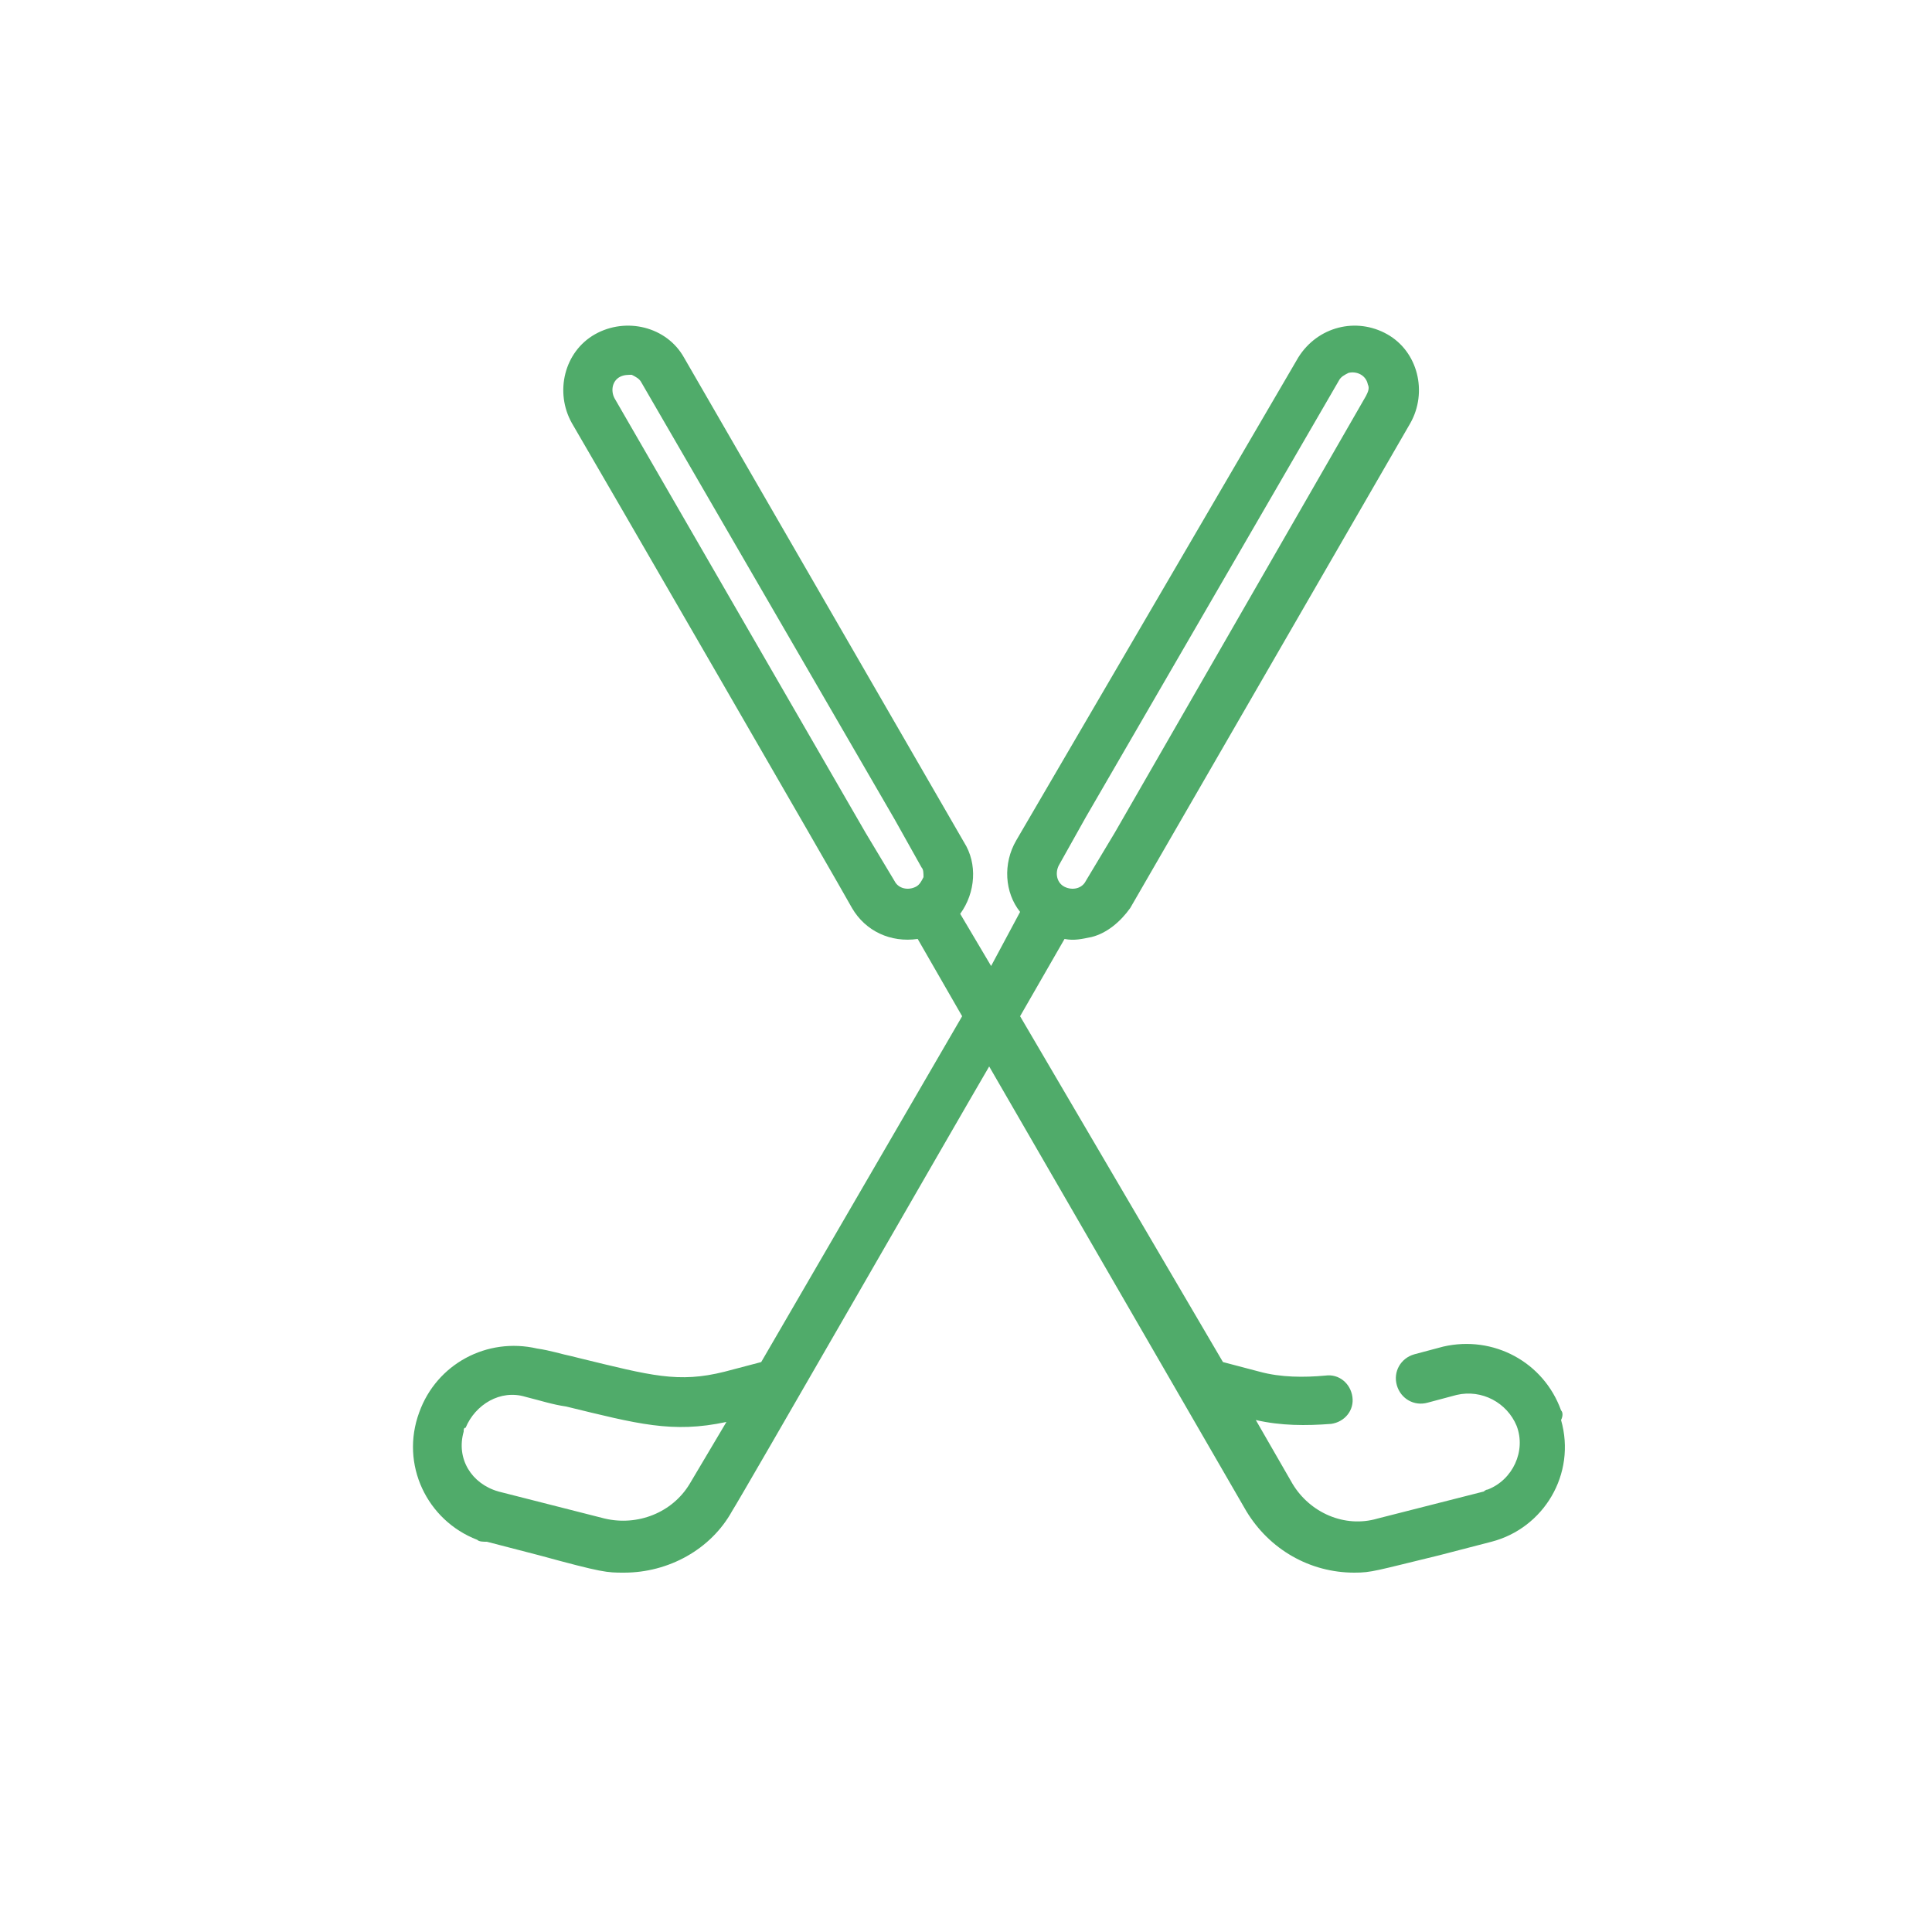 <?xml version="1.0" encoding="UTF-8"?>
<!-- Generator: Adobe Illustrator 23.0.1, SVG Export Plug-In . SVG Version: 6.00 Build 0)  -->
<svg xmlns="http://www.w3.org/2000/svg" xmlns:xlink="http://www.w3.org/1999/xlink" version="1.1" id="Artwork" x="0px" y="0px" viewBox="0 0 100 100" style="enable-background:new 0 0 100 100;" xml:space="preserve">
<style type="text/css">
	.st0{fill:#50AB6A;}
</style>
<title>GCK_ICON_Set_RGB</title>
<path class="st0" d="M80.8,73c-0.9-2.5-3.5-3.9-6.1-3.3l-1.5,0.4c-0.7,0.2-1.1,0.9-0.9,1.6c0,0,0,0,0,0c0.2,0.7,0.9,1.1,1.6,0.9  l1.5-0.4c1.3-0.3,2.6,0.4,3.1,1.6c0.5,1.3-0.2,2.8-1.5,3.3c-0.1,0-0.2,0.1-0.2,0.1l-5.5,1.4c-1.7,0.5-3.5-0.3-4.4-1.8l-1.9-3.3  c1.3,0.3,2.6,0.3,3.9,0.2c0.7-0.1,1.2-0.7,1.1-1.4c-0.1-0.7-0.7-1.2-1.4-1.1c-1.1,0.1-2.3,0.1-3.4-0.2l-1.9-0.5L52.8,52.6l2.3-4  c0.5,0.1,0.9,0,1.4-0.1c0.8-0.2,1.5-0.8,2-1.5L73,21.9c0.9-1.6,0.4-3.7-1.2-4.6c-1.6-0.9-3.6-0.4-4.6,1.2L52.6,43.5  c-0.7,1.2-0.6,2.7,0.2,3.7L51.3,50l-1.6-2.7c0.8-1.1,0.9-2.6,0.2-3.7L35.4,18.5c-0.9-1.6-3-2.1-4.6-1.2c-1.6,0.9-2.1,3-1.2,4.6  c1,1.7,13.9,24,14.5,25.1c0.7,1.2,2,1.8,3.4,1.6l2.3,4L39.4,70.5l-1.9,0.5c-2.4,0.6-3.8,0.2-7.5-0.7l-0.4-0.1  c-0.5-0.1-1.1-0.3-1.8-0.4c-2.6-0.6-5.2,0.8-6.1,3.3c-1,2.7,0.4,5.6,3,6.6c0.1,0.1,0.3,0.1,0.5,0.1l2.7,0.7c3.3,0.9,3.5,0.9,4.4,0.9  c2.3,0,4.5-1.2,5.6-3.2c0.4-0.6,11.6-20.1,13.3-23l13.3,23c1.2,2,3.3,3.2,5.6,3.2c0.9,0,1.1-0.1,4.4-0.9l2.7-0.7  c2.7-0.7,4.4-3.5,3.6-6.3C80.9,73.3,80.9,73.1,80.8,73L80.8,73z M54.8,44.8l1.4-2.5l13.1-22.6c0.1-0.2,0.3-0.3,0.5-0.4  c0.4-0.1,0.9,0.1,1,0.6c0.1,0.2,0,0.4-0.1,0.6L57.7,43.1l-1.5,2.5c-0.2,0.4-0.7,0.5-1.1,0.3C54.7,45.7,54.6,45.2,54.8,44.8z   M47.8,45.4c-0.1,0.2-0.2,0.4-0.4,0.5c-0.4,0.2-0.9,0.1-1.1-0.3l-1.5-2.5L31.8,20.6c-0.2-0.4-0.1-0.9,0.3-1.1  c0.2-0.1,0.4-0.1,0.6-0.1c0.2,0.1,0.4,0.2,0.5,0.4l13.1,22.6l1.4,2.5C47.8,45,47.8,45.2,47.8,45.4z M35.7,76.8  c-0.9,1.5-2.7,2.2-4.4,1.8l-5.5-1.4c-1.4-0.4-2.2-1.7-1.8-3.1c0-0.1,0-0.2,0.1-0.2c0.5-1.2,1.8-2,3.1-1.6c0.8,0.2,1.4,0.4,2.1,0.5  c3.7,0.9,5.5,1.4,8.3,0.8L35.7,76.8z"></path>
</svg>
